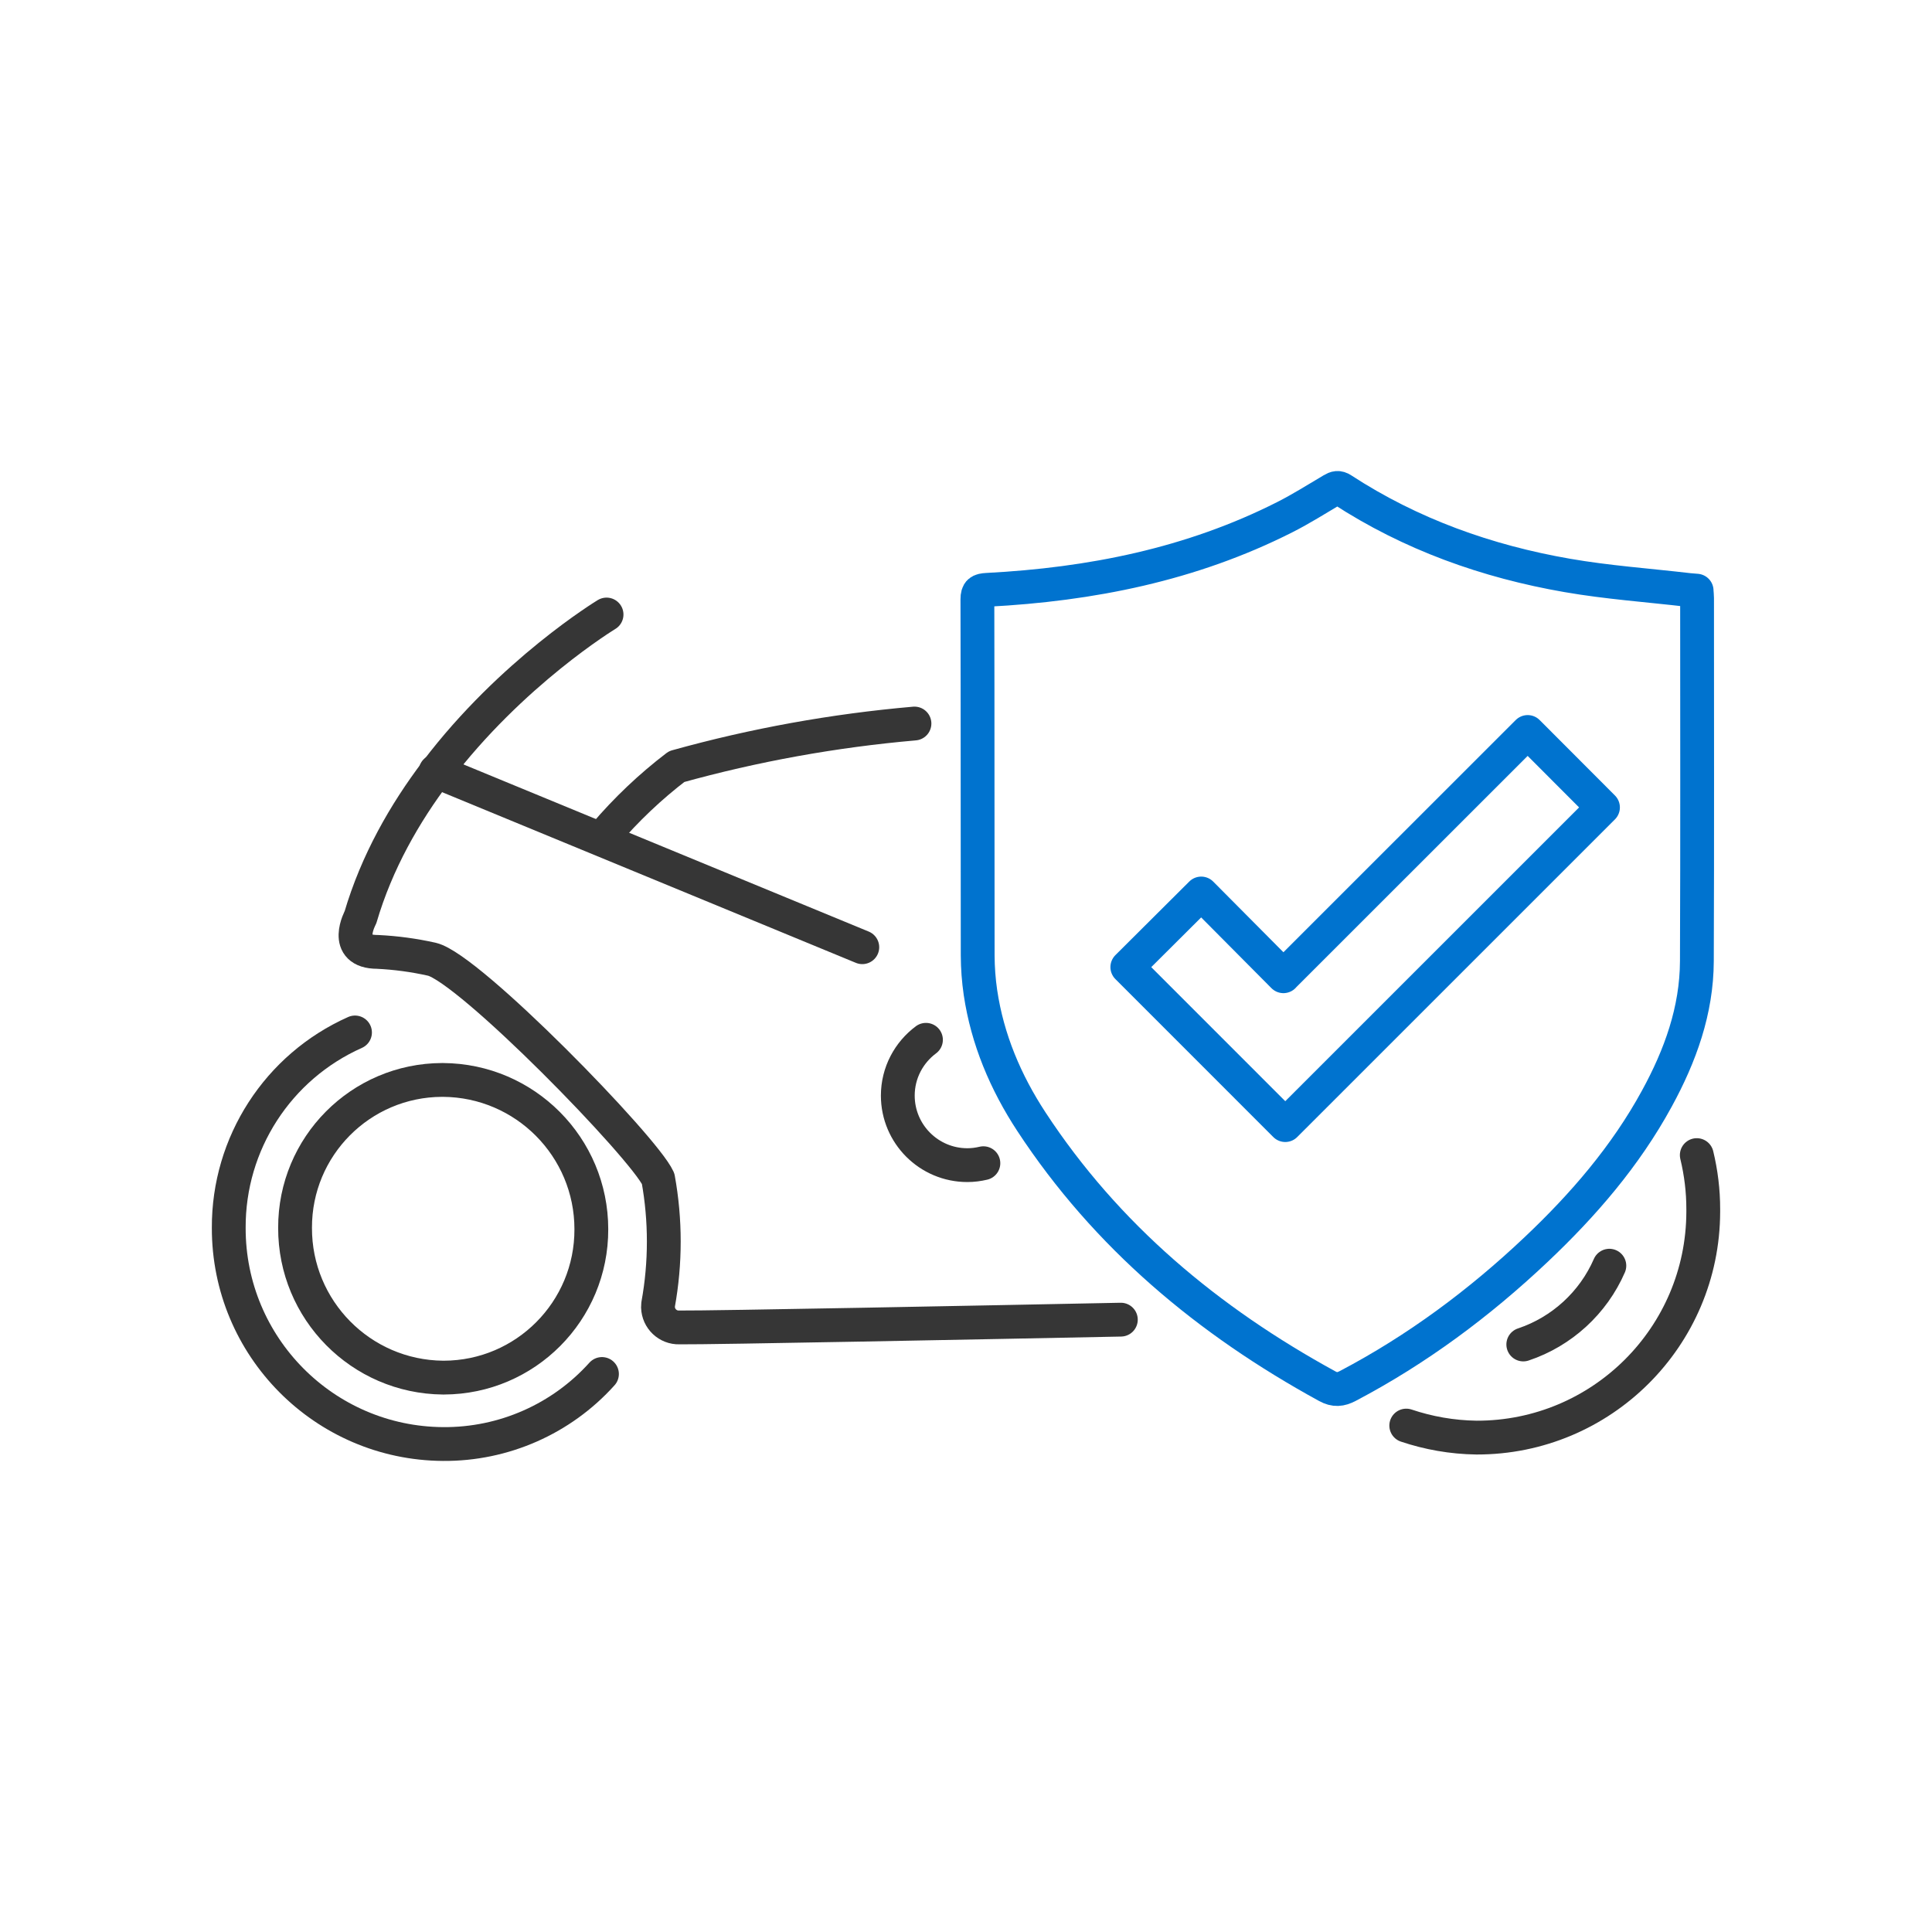 <svg viewBox="0 0 400 400" height="400" width="400" xmlns="http://www.w3.org/2000/svg" id="Layer_1">
  <defs>
    <style>
      .cls-1 {
        stroke: #363636;
      }

      .cls-1, .cls-2 {
        fill: none;
        stroke-linecap: round;
        stroke-linejoin: round;
        stroke-width: 7px;
      }

      .cls-2 {
        stroke: #0073cf;
      }
    </style>
  </defs>
  <path d="M351.26,122.31c.04.57.1,1.03.1,1.5,0,25.06.06,50.12-.04,75.18-.04,10.23-3.44,19.59-8.29,28.47-6.49,11.9-15.24,22.03-25.03,31.28-11.75,11.1-24.61,20.66-38.94,28.2-1.5.79-2.71.91-4.26.06-24.67-13.5-45.72-31.06-61.25-54.75-5.35-8.16-9.12-17.04-10.56-26.77-.37-2.53-.56-5.1-.57-7.66-.04-24.58,0-49.16-.06-73.74,0-1.61.54-1.88,2-1.96,21.49-1.12,42.26-5.24,61.63-15.04,3.38-1.71,6.59-3.74,9.85-5.67.72-.43,1.23-.57,2-.07,14.27,9.3,30,14.91,46.67,17.8,8.29,1.44,16.73,2.03,25.11,3.01.52.06,1.04.09,1.65.14ZM265.72,202.12l-17.02-17.13-15.3,15.24,32.7,32.71,65.78-65.77-15.59-15.62-50.58,50.56Z" class="cls-2"></path>
  <g>
    <path d="M191.71,215.28c-3.53,2.63-5.83,6.82-5.83,11.55,0,7.95,6.45,14.4,14.4,14.4,1.15,0,2.26-.15,3.32-.4" class="cls-1"></path>
    <path d="M125.2,172.83c4.44-5.22,9.44-9.96,14.89-14.12,16.11-4.49,32.6-7.46,49.24-8.91" class="cls-1"></path>
    <path d="M333.2,262.05c-3.34,7.67-9.83,13.64-17.82,16.31" class="cls-1"></path>
    <line y2="159.73" x2="90.33" y1="159.67" x1="90.19" class="cls-1"></line>
    <line y2="159.73" x2="90.33" y1="196.11" x1="178.53" class="cls-1"></line>
    <path d="M90.33,159.73c-6.53,8.62-12.34,18.75-15.7,30.19,0,0-3.91,7.16,3.53,7.16,3.79.18,7.56.69,11.26,1.52,7.73,1.82,43.88,38.92,46.84,45.42,1.56,8.61,1.56,17.43,0,26.04-.02.2-.03.4-.03.6.07,2.37,2.04,4.24,4.41,4.17,6.57.07,63.87-1.06,91.42-1.61" class="cls-1"></path>
    <path d="M90.33,159.73c15.59-20.59,35.25-32.5,35.25-32.5" class="cls-1"></path>
    <path d="M61.09,254.21c-.05,17,13.63,30.85,30.62,31.01h.19c16.91-.05,30.58-13.8,30.53-30.72,0-17-13.72-30.81-30.72-30.91h-.19c-16.86.05-30.48,13.76-30.43,30.62Z" class="cls-1"></path>
    <path d="M351.3,239.15c.87,3.61,1.35,7.37,1.34,11.25v.48h0c-.05,25.88-21.06,46.81-46.93,46.76-5.09-.07-9.98-.95-14.56-2.49" class="cls-1"></path>
    <path d="M73.5,213.76c-15.97,7.11-26.22,22.98-26.14,40.46-.05,24.58,19.78,44.59,44.36,44.75,12.54.1,24.53-5.18,32.91-14.5" class="cls-1"></path>
  </g>
</svg>